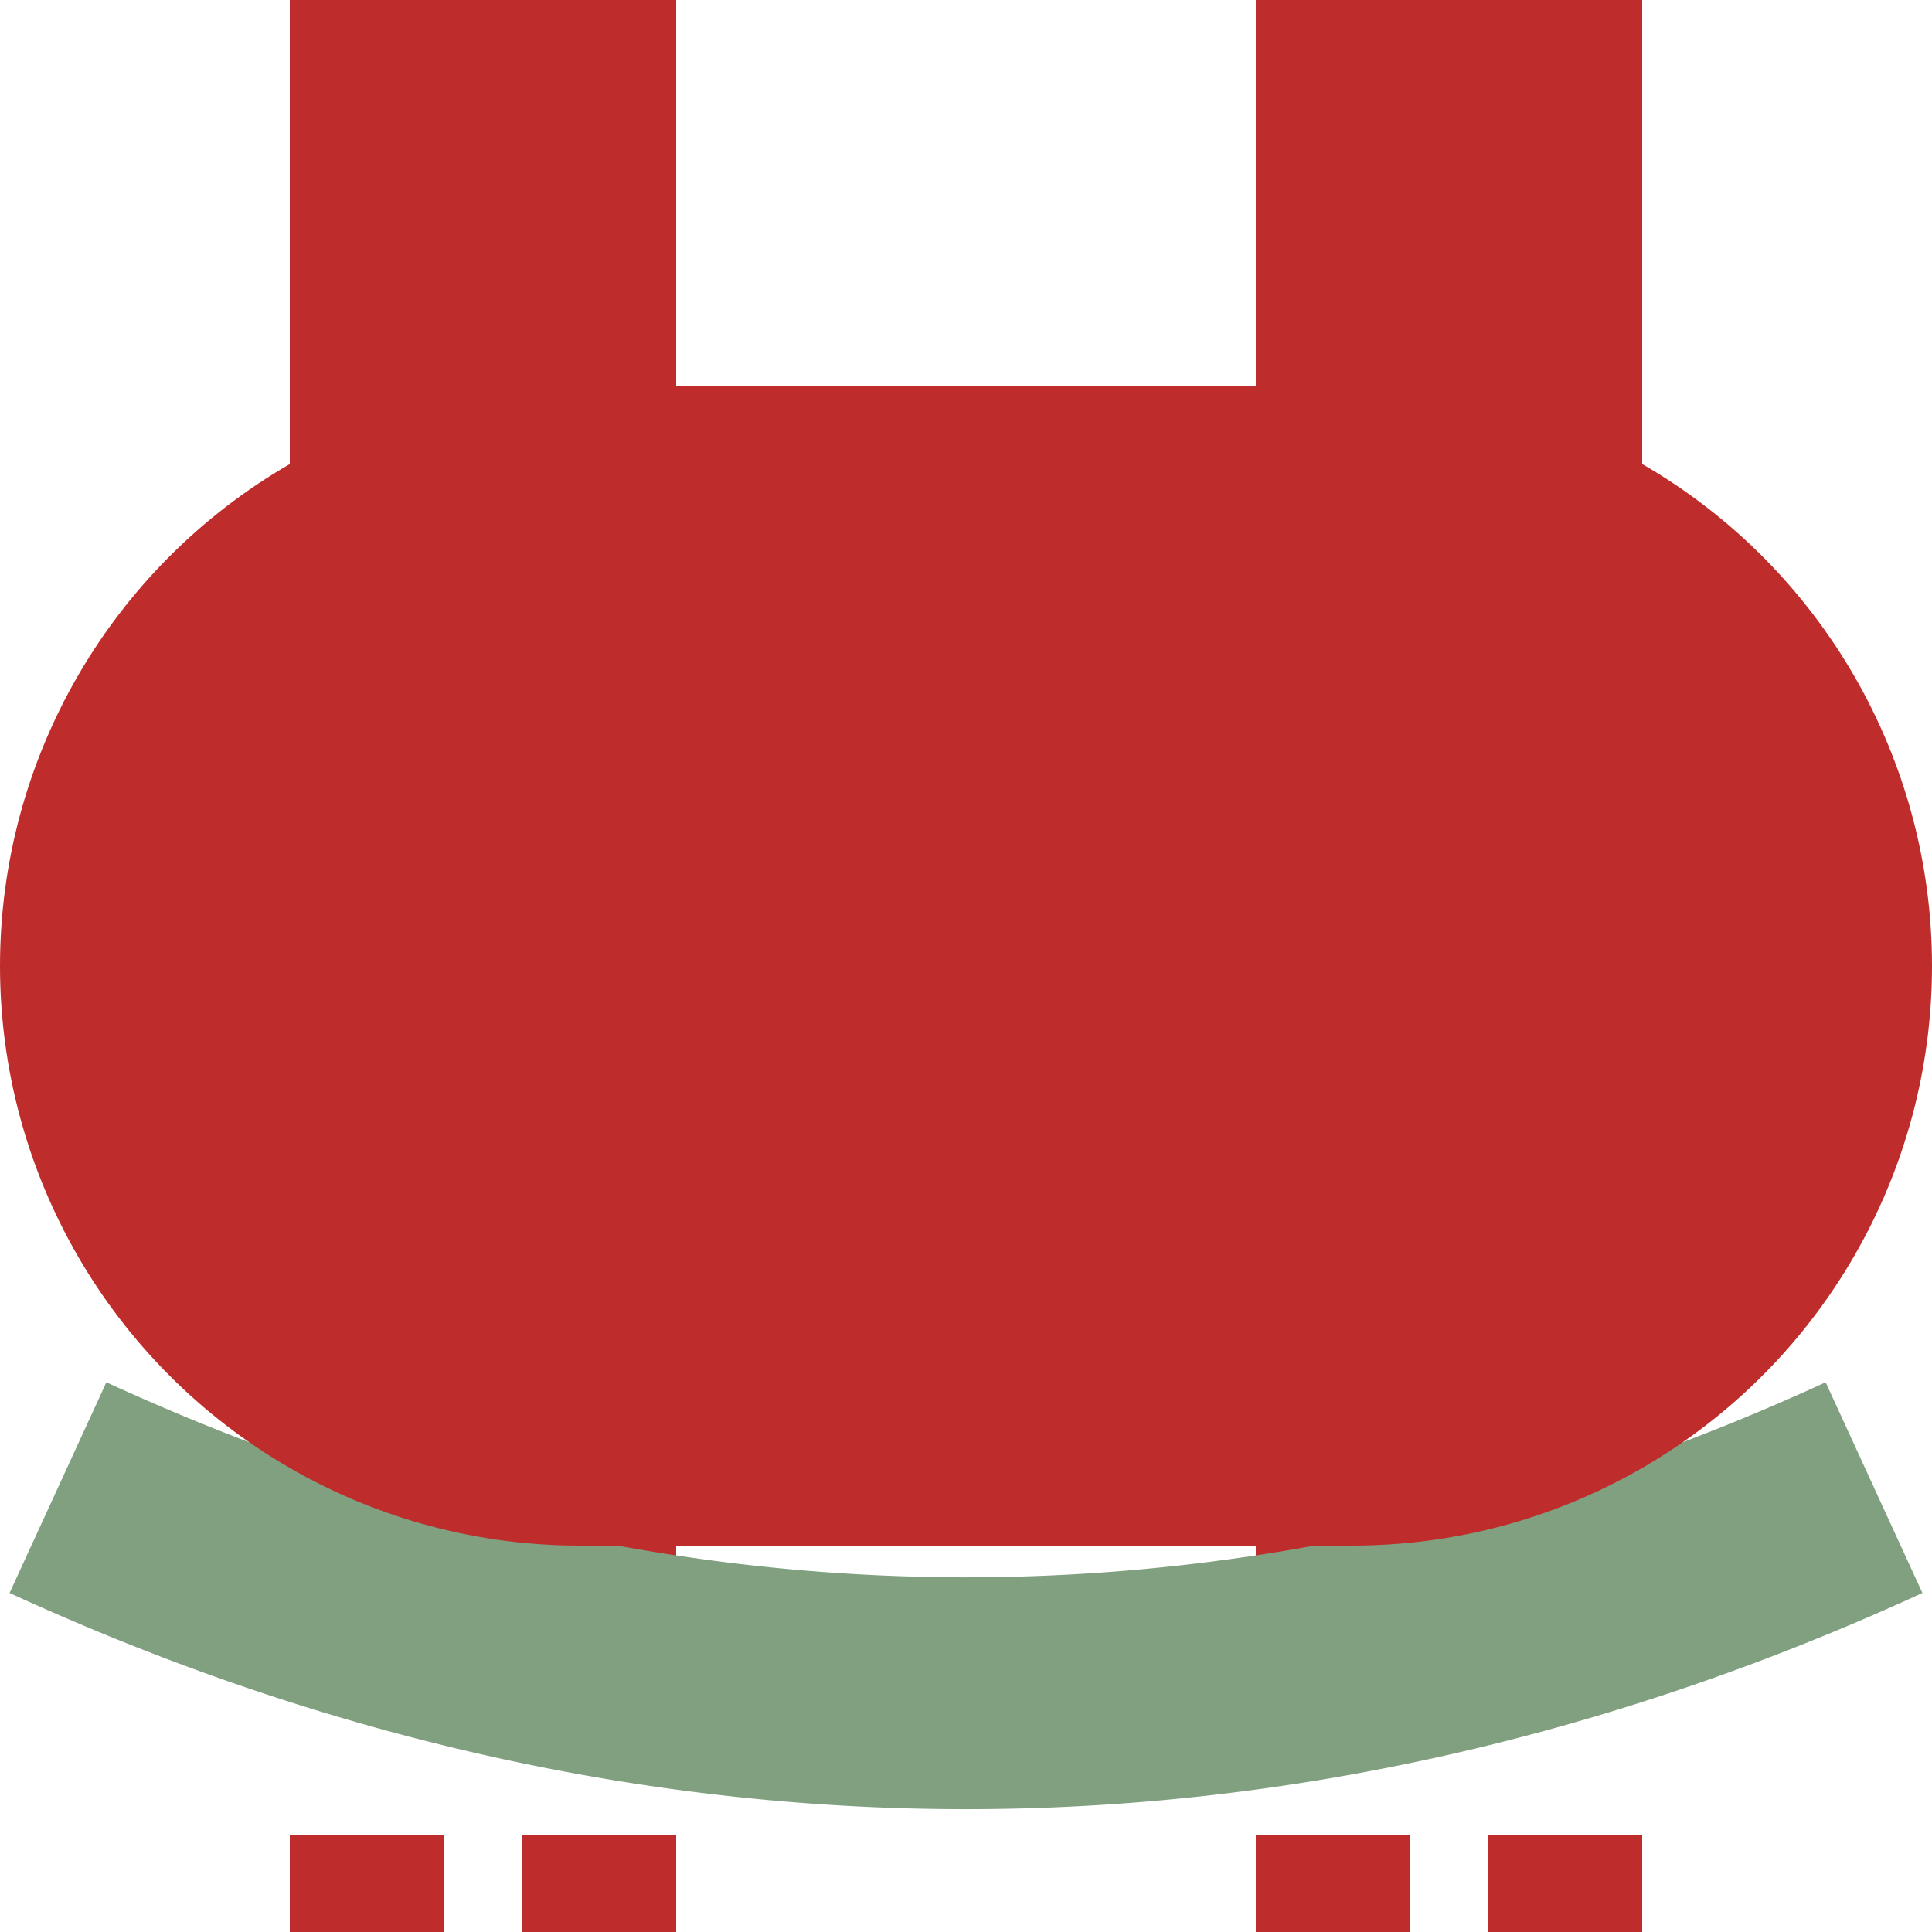 <?xml version="1.0" encoding="iso-8859-1"?>
<!DOCTYPE svg PUBLIC "-//W3C//DTD SVG 1.1//EN" "http://www.w3.org/Graphics/SVG/1.1/DTD/svg11.dtd">
<svg xmlns="http://www.w3.org/2000/svg"
     width="500" height="500" viewBox="0 0 500 500">

<path d="M 125,0 V 425 M 375,0 V 425" 
	stroke="#be2d2c" stroke-width="100" fill="none" />
<path d="M 95,-25 V 575 M 155,-25 V 575 M 345,-25 V 575 M 405,-25 V 575" 
	stroke="#be2d2c" stroke-width="40" stroke-dasharray="50" fill="none" 
	transform="translate(0 500)" />

<path stroke-width="60" stroke="#80a080" fill="none" 
	d="M 15,385 A 1000,1900 0 0 0 485,385" />

<g stroke="#be2d2c" stroke-width="200" fill="none">
  <path d="M 250,100 V 400"/>
</g>
<g style="fill:#be2d2c; stroke:none;">
<circle cx="350" cy="250" r="150"/>
<circle cx="150" cy="250" r="150"/>
</g>

</svg>